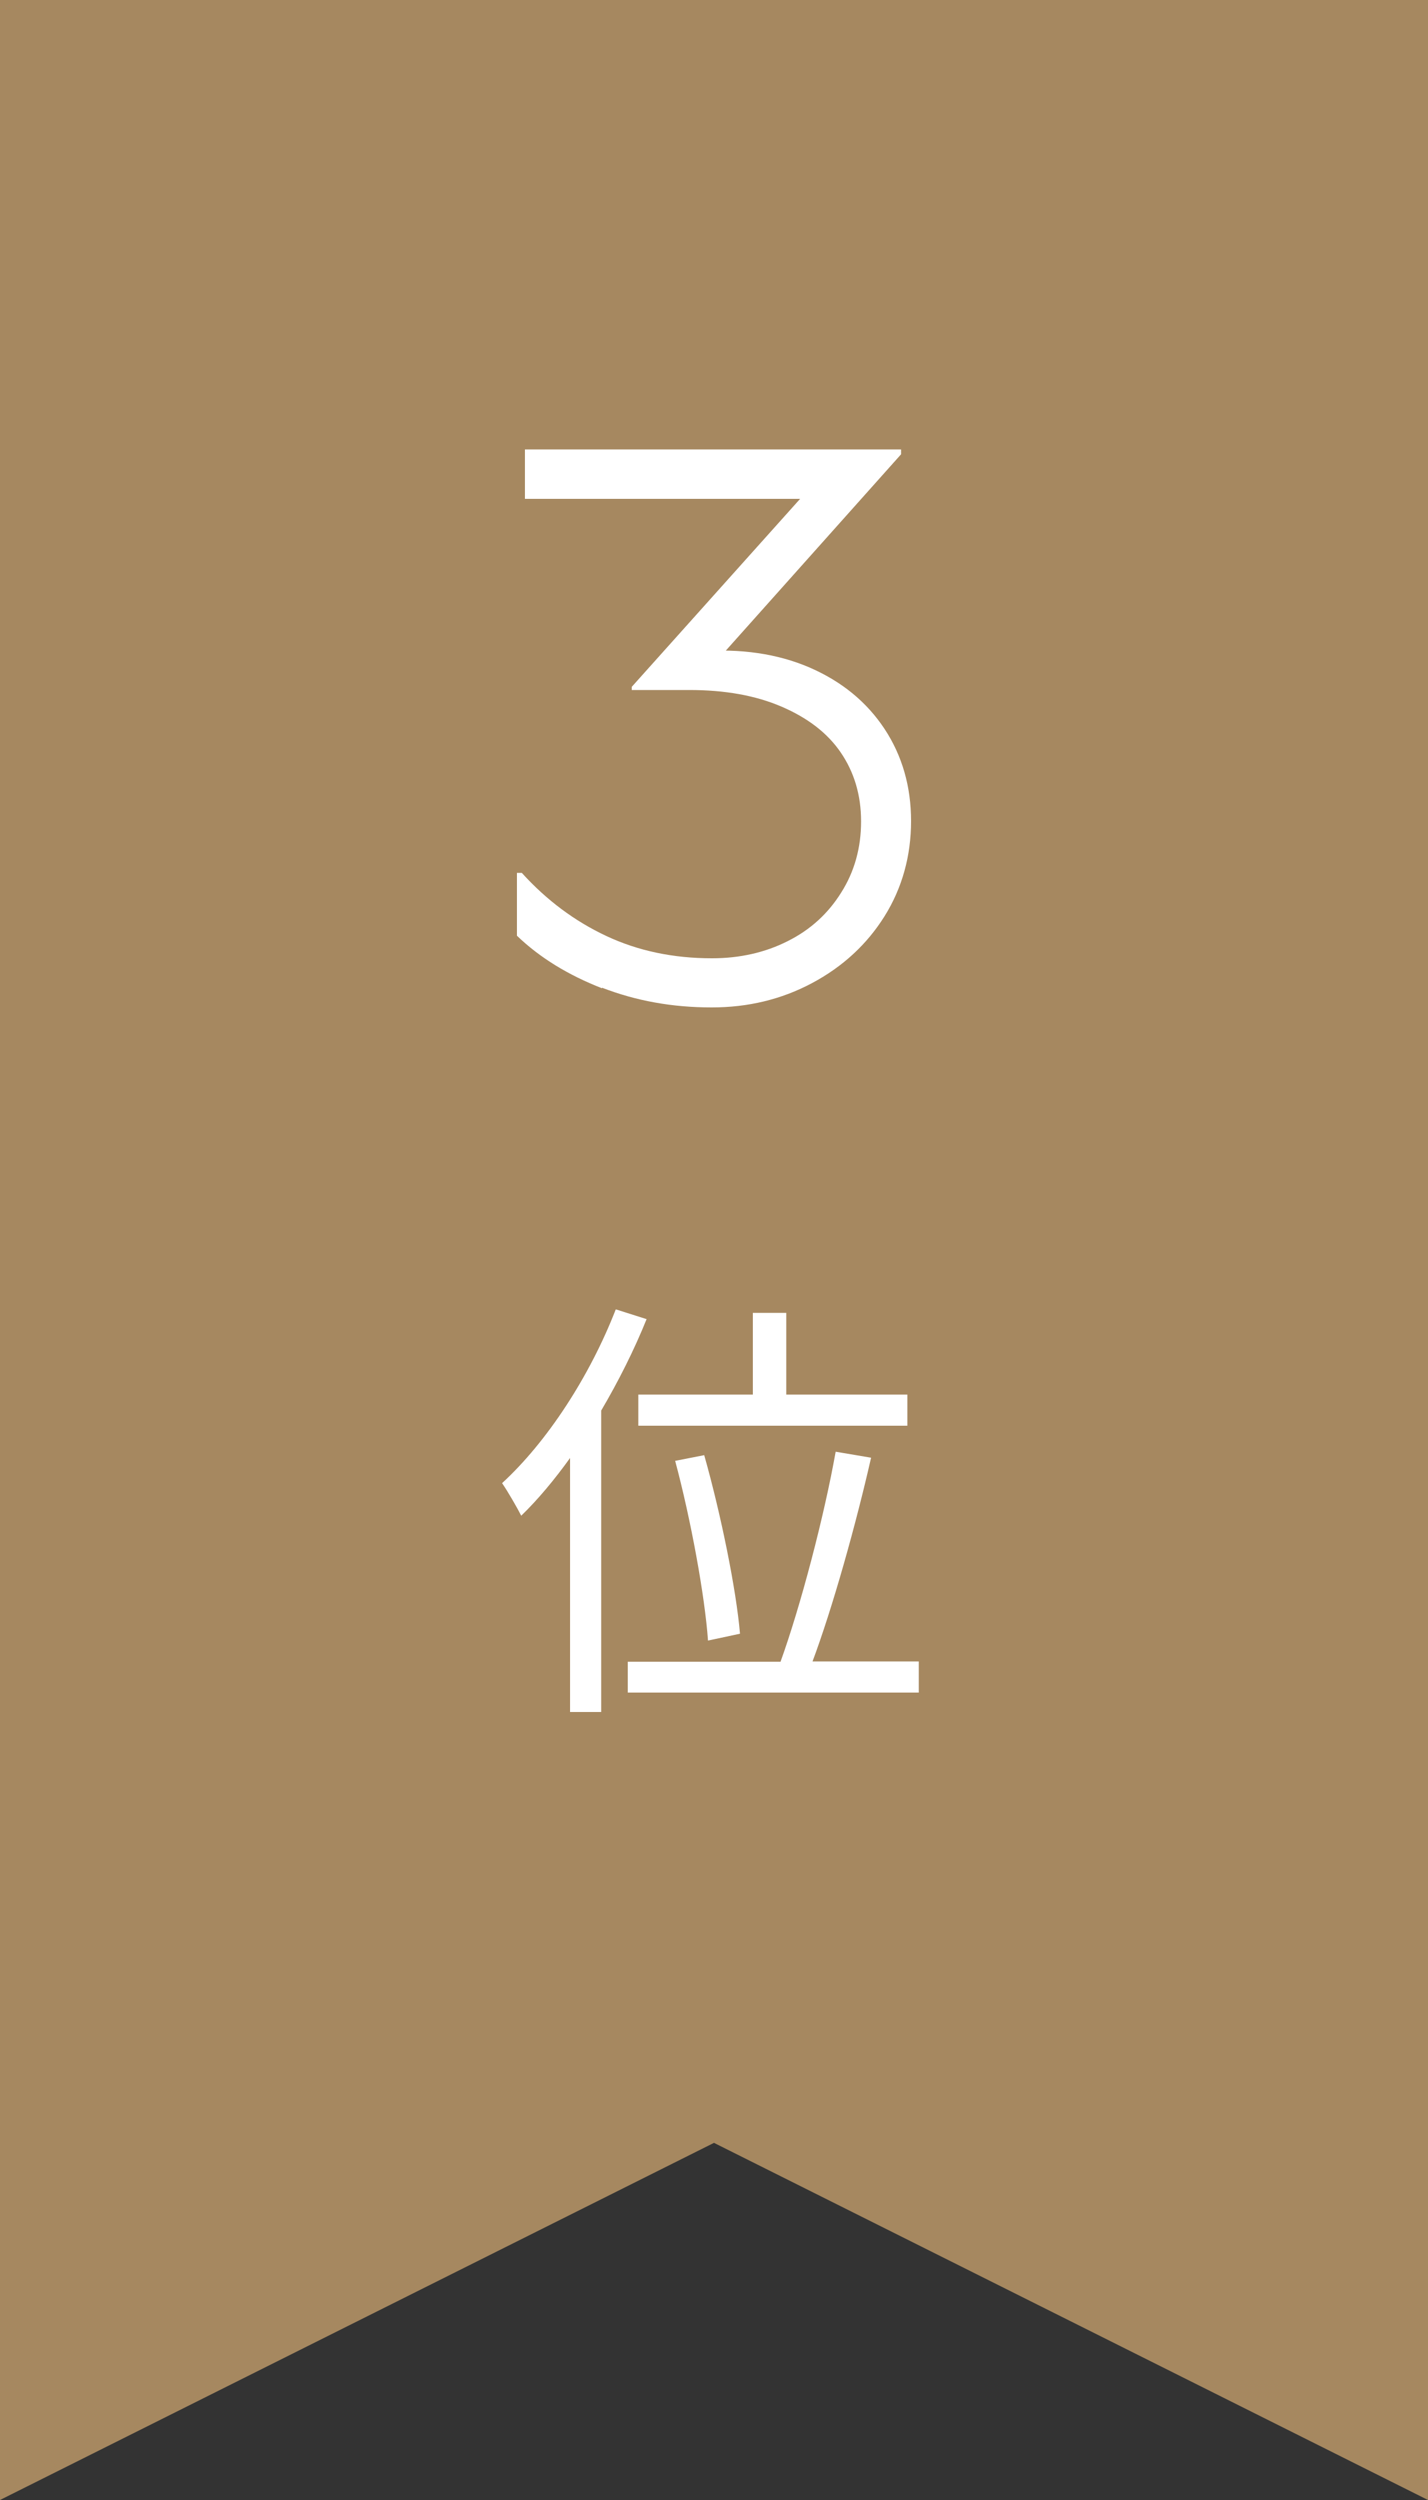<?xml version="1.0" encoding="UTF-8"?>
<svg id="_レイヤー_2" data-name="レイヤー 2" xmlns="http://www.w3.org/2000/svg" viewBox="0 0 50 87.5">
  <rect x="0" y="0" width="50" height="87.5" fill="#333333" stroke="none"/>
  <defs>
    <style>
      .cls-1 {
        fill: #fff;
      }

      .cls-2 {
        fill: #a68860;
      }
    </style>
  </defs>
  <g id="contents">
    <g>
      <polygon class="cls-2" points="0 0 0 87.5 25 75 50 87.5 50 0 0 0"/>
      <path class="cls-1" d="m21.08,34.59c-1.18-.46-2.18-1.07-2.98-1.84v-2.2h.17c.86.95,1.85,1.69,2.96,2.21s2.34.78,3.7.78c.97,0,1.86-.2,2.65-.6.8-.4,1.42-.97,1.88-1.71.46-.73.69-1.56.69-2.48s-.24-1.72-.71-2.41-1.17-1.22-2.08-1.61c-.91-.39-1.98-.58-3.23-.58h-2.01v-.11l6.46-7.21.25.63h-10.45v-1.73h13.17v.17l-6.68,7.48-.39-.58c1.45-.11,2.74.08,3.86.56,1.13.49,2,1.2,2.63,2.15.62.94.93,2.02.93,3.23s-.31,2.34-.93,3.33c-.62.99-1.47,1.77-2.54,2.34-1.07.57-2.24.85-3.51.85-1.38,0-2.65-.23-3.84-.69Z"/>
      <path class="cls-1" d="m21.57,45.83l1.07.34c-.44,1.09-.99,2.18-1.59,3.2v10.55h-1.09v-8.89c-.54.75-1.12,1.45-1.71,2.02-.13-.26-.47-.85-.67-1.14,1.58-1.45,3.07-3.74,3.98-6.08Zm.41,12.33h5.35c.71-1.97,1.53-5.1,1.93-7.35l1.24.21c-.52,2.29-1.33,5.2-2.05,7.13h3.72v1.09h-10.19v-1.09Zm.37-8.26v-1.09h4.01v-2.86h1.17v2.86h4.24v1.09h-9.43Zm2.31,1.04c.58,2.05,1.12,4.7,1.25,6.24l-1.12.24c-.11-1.56-.6-4.24-1.15-6.29l1.02-.2Z"/>
    </g>
  </g>
</svg>